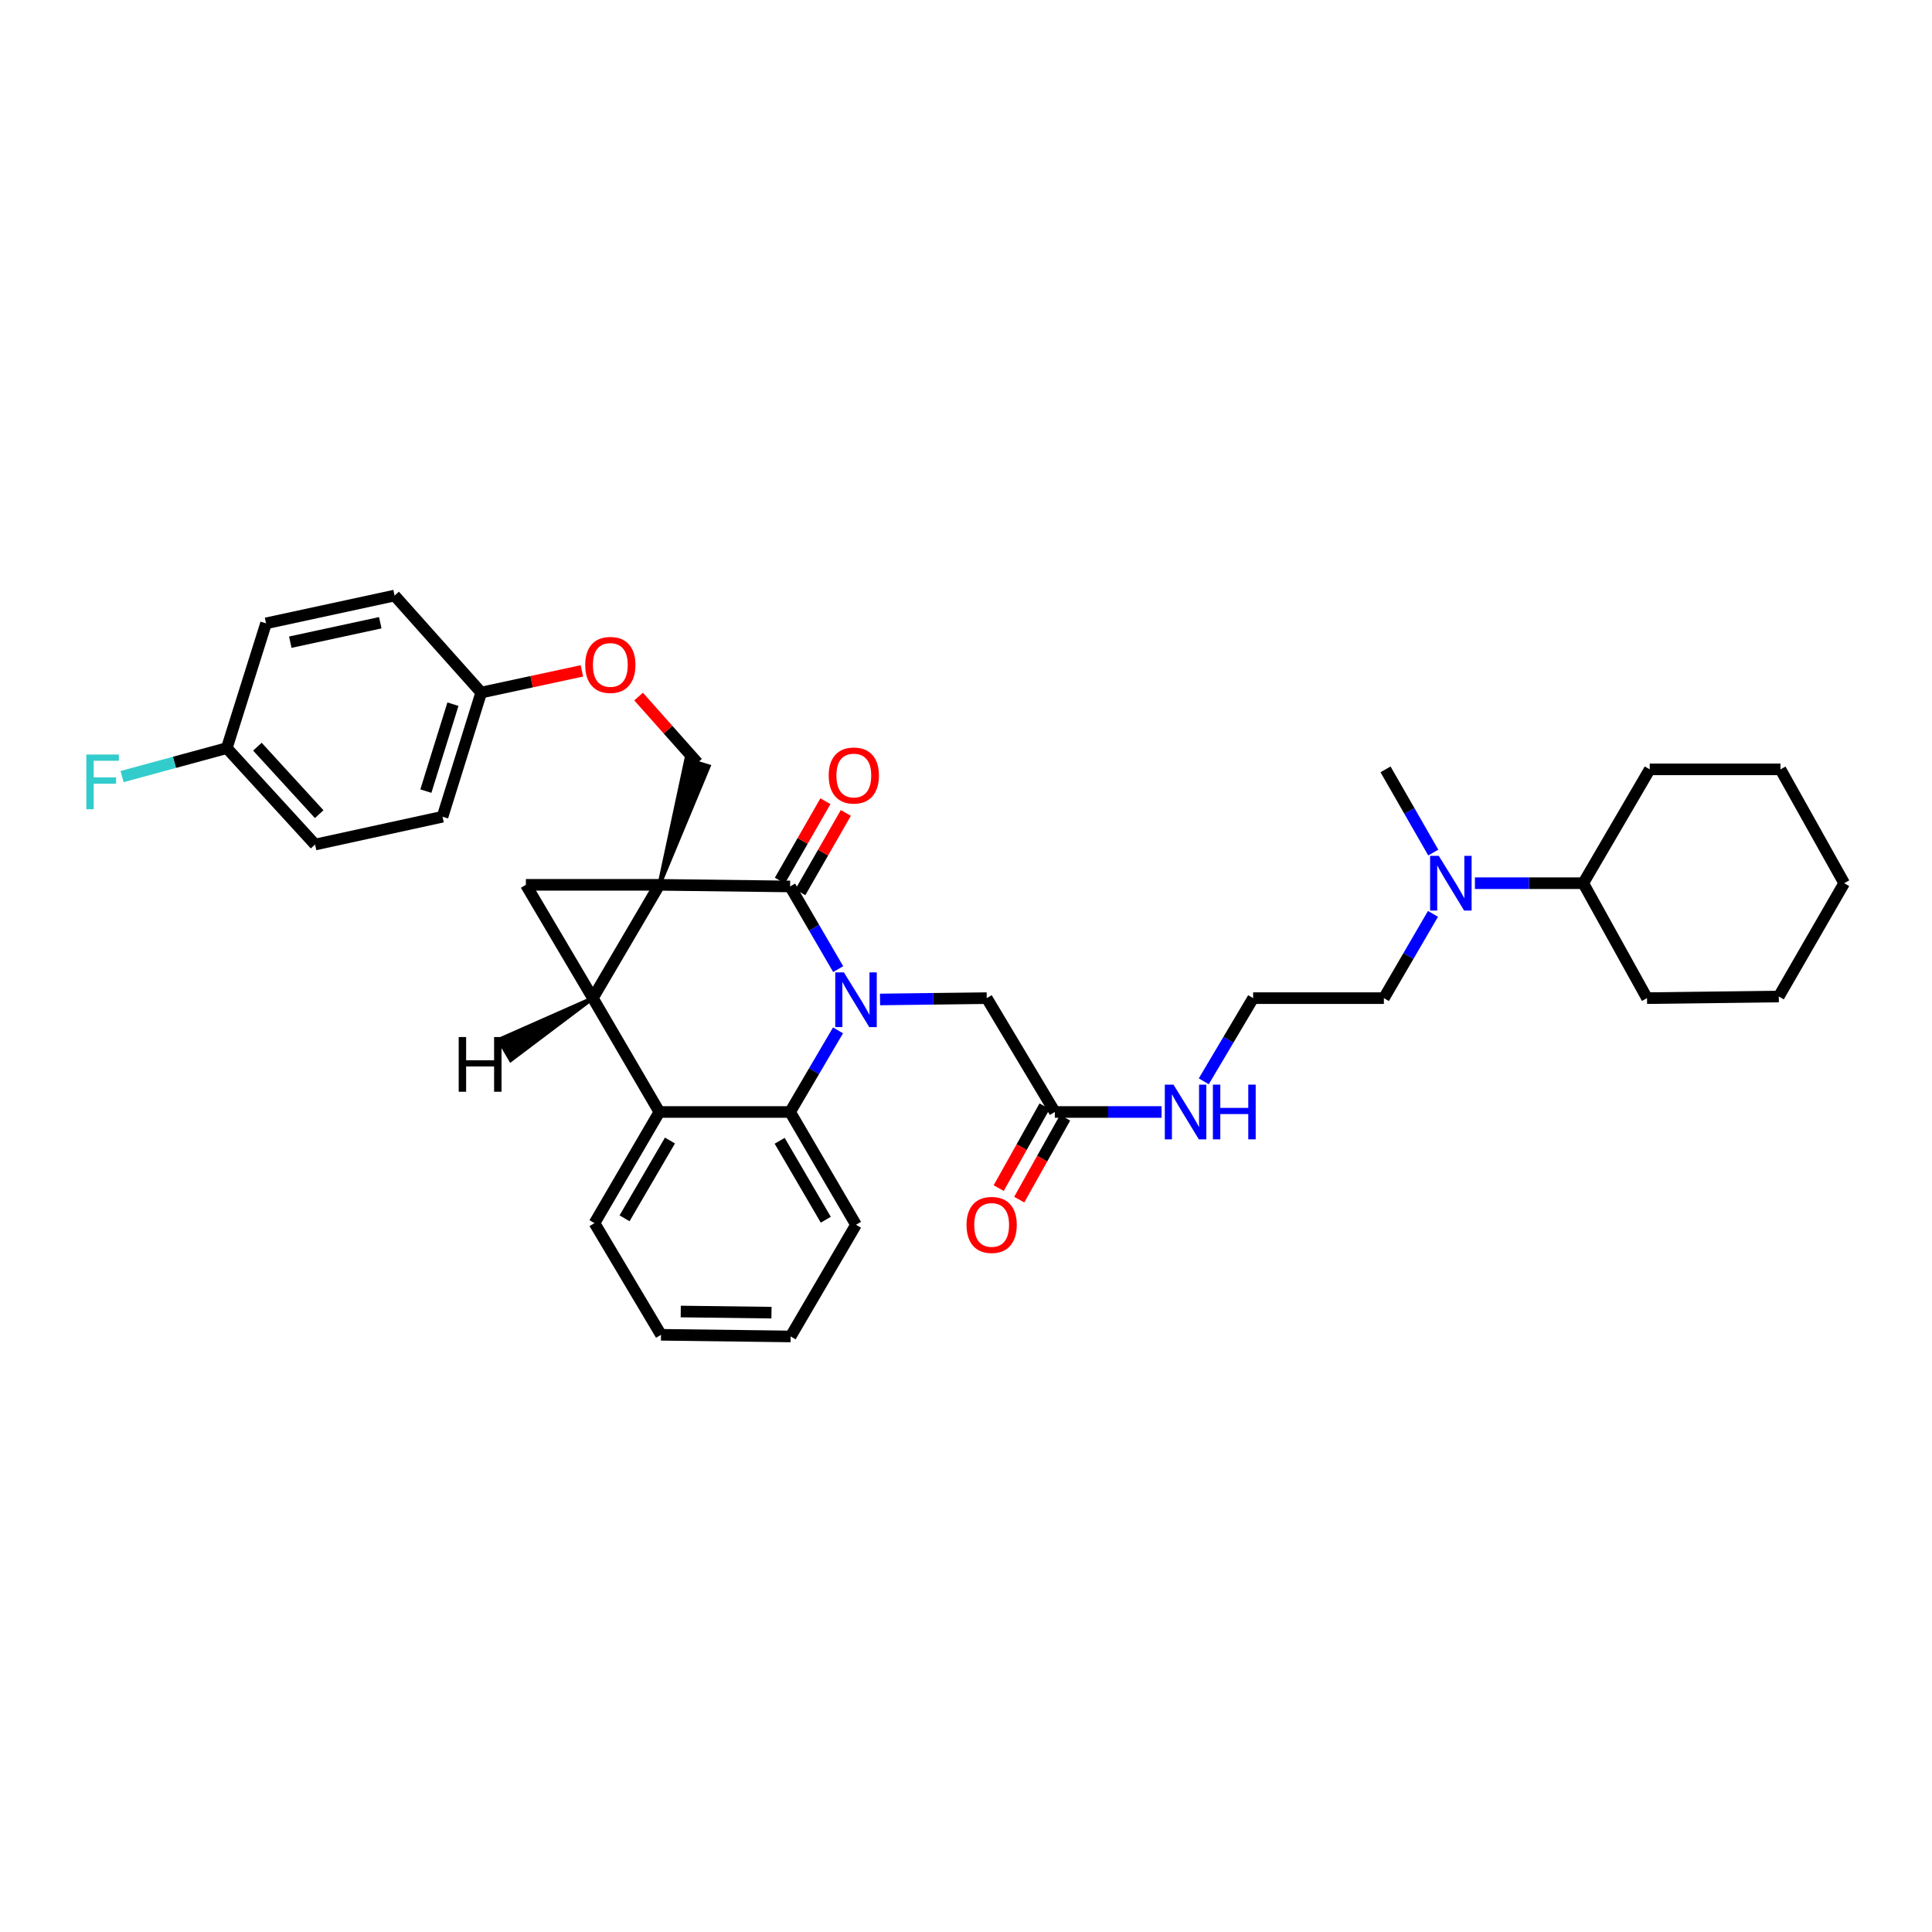 <?xml version='1.0' encoding='iso-8859-1'?>
<svg version='1.1' baseProfile='full'
              xmlns='http://www.w3.org/2000/svg'
                      xmlns:rdkit='http://www.rdkit.org/xml'
                      xmlns:xlink='http://www.w3.org/1999/xlink'
                  xml:space='preserve'
width='1000px' height='1000px' viewBox='0 0 1000 1000'>
<!-- END OF HEADER -->
<rect style='opacity:1.0;fill:#FFFFFF;stroke:none' width='1000' height='1000' x='0' y='0'> </rect>
<path class='bond-0' d='M 341.287,457.988 L 306.862,516.637' style='fill:none;fill-rule:evenodd;stroke:#000000;stroke-width:6px;stroke-linecap:butt;stroke-linejoin:miter;stroke-opacity:1' />
<path class='bond-1' d='M 341.287,457.988 L 408.952,458.827' style='fill:none;fill-rule:evenodd;stroke:#000000;stroke-width:6px;stroke-linecap:butt;stroke-linejoin:miter;stroke-opacity:1' />
<path class='bond-3' d='M 341.287,457.988 L 272.2,457.988' style='fill:none;fill-rule:evenodd;stroke:#000000;stroke-width:6px;stroke-linecap:butt;stroke-linejoin:miter;stroke-opacity:1' />
<path class='bond-6' d='M 341.287,457.988 L 366.832,396.647 L 355.203,393.014 Z' style='fill:#000000;fill-rule:evenodd;fill-opacity:1;stroke:#000000;stroke-width:2px;stroke-linecap:butt;stroke-linejoin:miter;stroke-opacity:1;' />
<path class='bond-5' d='M 306.862,516.637 L 341.287,575.564' style='fill:none;fill-rule:evenodd;stroke:#000000;stroke-width:6px;stroke-linecap:butt;stroke-linejoin:miter;stroke-opacity:1' />
<path class='bond-34' d='M 306.862,516.637 L 272.2,457.988' style='fill:none;fill-rule:evenodd;stroke:#000000;stroke-width:6px;stroke-linecap:butt;stroke-linejoin:miter;stroke-opacity:1' />
<path class='bond-39' d='M 306.862,516.637 L 258.191,538.17 L 264.363,548.674 Z' style='fill:#000000;fill-rule:evenodd;fill-opacity:1;stroke:#000000;stroke-width:2px;stroke-linecap:butt;stroke-linejoin:miter;stroke-opacity:1;' />
<path class='bond-2' d='M 408.952,458.827 L 421.397,480.224' style='fill:none;fill-rule:evenodd;stroke:#000000;stroke-width:6px;stroke-linecap:butt;stroke-linejoin:miter;stroke-opacity:1' />
<path class='bond-2' d='M 421.397,480.224 L 433.843,501.62' style='fill:none;fill-rule:evenodd;stroke:#0000FF;stroke-width:6px;stroke-linecap:butt;stroke-linejoin:miter;stroke-opacity:1' />
<path class='bond-9' d='M 414.236,461.858 L 426.02,441.314' style='fill:none;fill-rule:evenodd;stroke:#000000;stroke-width:6px;stroke-linecap:butt;stroke-linejoin:miter;stroke-opacity:1' />
<path class='bond-9' d='M 426.02,441.314 L 437.803,420.769' style='fill:none;fill-rule:evenodd;stroke:#FF0000;stroke-width:6px;stroke-linecap:butt;stroke-linejoin:miter;stroke-opacity:1' />
<path class='bond-9' d='M 403.668,455.796 L 415.451,435.252' style='fill:none;fill-rule:evenodd;stroke:#000000;stroke-width:6px;stroke-linecap:butt;stroke-linejoin:miter;stroke-opacity:1' />
<path class='bond-9' d='M 415.451,435.252 L 427.235,414.708' style='fill:none;fill-rule:evenodd;stroke:#FF0000;stroke-width:6px;stroke-linecap:butt;stroke-linejoin:miter;stroke-opacity:1' />
<path class='bond-4' d='M 433.761,533.321 L 421.356,554.442' style='fill:none;fill-rule:evenodd;stroke:#0000FF;stroke-width:6px;stroke-linecap:butt;stroke-linejoin:miter;stroke-opacity:1' />
<path class='bond-4' d='M 421.356,554.442 L 408.952,575.564' style='fill:none;fill-rule:evenodd;stroke:#000000;stroke-width:6px;stroke-linecap:butt;stroke-linejoin:miter;stroke-opacity:1' />
<path class='bond-7' d='M 455.497,517.322 L 483.114,516.98' style='fill:none;fill-rule:evenodd;stroke:#0000FF;stroke-width:6px;stroke-linecap:butt;stroke-linejoin:miter;stroke-opacity:1' />
<path class='bond-7' d='M 483.114,516.98 L 510.731,516.637' style='fill:none;fill-rule:evenodd;stroke:#000000;stroke-width:6px;stroke-linecap:butt;stroke-linejoin:miter;stroke-opacity:1' />
<path class='bond-18' d='M 408.952,575.564 L 443.066,633.936' style='fill:none;fill-rule:evenodd;stroke:#000000;stroke-width:6px;stroke-linecap:butt;stroke-linejoin:miter;stroke-opacity:1' />
<path class='bond-18' d='M 403.55,590.467 L 427.43,631.328' style='fill:none;fill-rule:evenodd;stroke:#000000;stroke-width:6px;stroke-linecap:butt;stroke-linejoin:miter;stroke-opacity:1' />
<path class='bond-35' d='M 408.952,575.564 L 341.287,575.564' style='fill:none;fill-rule:evenodd;stroke:#000000;stroke-width:6px;stroke-linecap:butt;stroke-linejoin:miter;stroke-opacity:1' />
<path class='bond-19' d='M 341.287,575.564 L 307.708,633.09' style='fill:none;fill-rule:evenodd;stroke:#000000;stroke-width:6px;stroke-linecap:butt;stroke-linejoin:miter;stroke-opacity:1' />
<path class='bond-19' d='M 346.772,590.335 L 323.267,630.603' style='fill:none;fill-rule:evenodd;stroke:#000000;stroke-width:6px;stroke-linecap:butt;stroke-linejoin:miter;stroke-opacity:1' />
<path class='bond-11' d='M 361.017,394.83 L 345.776,377.684' style='fill:none;fill-rule:evenodd;stroke:#000000;stroke-width:6px;stroke-linecap:butt;stroke-linejoin:miter;stroke-opacity:1' />
<path class='bond-11' d='M 345.776,377.684 L 330.534,360.537' style='fill:none;fill-rule:evenodd;stroke:#FF0000;stroke-width:6px;stroke-linecap:butt;stroke-linejoin:miter;stroke-opacity:1' />
<path class='bond-8' d='M 510.731,516.637 L 545.982,575.564' style='fill:none;fill-rule:evenodd;stroke:#000000;stroke-width:6px;stroke-linecap:butt;stroke-linejoin:miter;stroke-opacity:1' />
<path class='bond-12' d='M 540.667,572.587 L 528.795,593.776' style='fill:none;fill-rule:evenodd;stroke:#000000;stroke-width:6px;stroke-linecap:butt;stroke-linejoin:miter;stroke-opacity:1' />
<path class='bond-12' d='M 528.795,593.776 L 516.922,614.966' style='fill:none;fill-rule:evenodd;stroke:#FF0000;stroke-width:6px;stroke-linecap:butt;stroke-linejoin:miter;stroke-opacity:1' />
<path class='bond-12' d='M 551.296,578.542 L 539.423,599.731' style='fill:none;fill-rule:evenodd;stroke:#000000;stroke-width:6px;stroke-linecap:butt;stroke-linejoin:miter;stroke-opacity:1' />
<path class='bond-12' d='M 539.423,599.731 L 527.551,620.921' style='fill:none;fill-rule:evenodd;stroke:#FF0000;stroke-width:6px;stroke-linecap:butt;stroke-linejoin:miter;stroke-opacity:1' />
<path class='bond-13' d='M 545.982,575.564 L 573.598,575.564' style='fill:none;fill-rule:evenodd;stroke:#000000;stroke-width:6px;stroke-linecap:butt;stroke-linejoin:miter;stroke-opacity:1' />
<path class='bond-13' d='M 573.598,575.564 L 601.215,575.564' style='fill:none;fill-rule:evenodd;stroke:#0000FF;stroke-width:6px;stroke-linecap:butt;stroke-linejoin:miter;stroke-opacity:1' />
<path class='bond-10' d='M 741.708,473.023 L 729.004,494.83' style='fill:none;fill-rule:evenodd;stroke:#0000FF;stroke-width:6px;stroke-linecap:butt;stroke-linejoin:miter;stroke-opacity:1' />
<path class='bond-10' d='M 729.004,494.83 L 716.299,516.637' style='fill:none;fill-rule:evenodd;stroke:#000000;stroke-width:6px;stroke-linecap:butt;stroke-linejoin:miter;stroke-opacity:1' />
<path class='bond-14' d='M 763.414,457.141 L 791.45,457.141' style='fill:none;fill-rule:evenodd;stroke:#0000FF;stroke-width:6px;stroke-linecap:butt;stroke-linejoin:miter;stroke-opacity:1' />
<path class='bond-14' d='M 791.45,457.141 L 819.486,457.141' style='fill:none;fill-rule:evenodd;stroke:#000000;stroke-width:6px;stroke-linecap:butt;stroke-linejoin:miter;stroke-opacity:1' />
<path class='bond-26' d='M 741.859,441.283 L 729.502,419.752' style='fill:none;fill-rule:evenodd;stroke:#0000FF;stroke-width:6px;stroke-linecap:butt;stroke-linejoin:miter;stroke-opacity:1' />
<path class='bond-26' d='M 729.502,419.752 L 717.145,398.221' style='fill:none;fill-rule:evenodd;stroke:#000000;stroke-width:6px;stroke-linecap:butt;stroke-linejoin:miter;stroke-opacity:1' />
<path class='bond-15' d='M 301.196,347.245 L 275.134,352.854' style='fill:none;fill-rule:evenodd;stroke:#FF0000;stroke-width:6px;stroke-linecap:butt;stroke-linejoin:miter;stroke-opacity:1' />
<path class='bond-15' d='M 275.134,352.854 L 249.072,358.463' style='fill:none;fill-rule:evenodd;stroke:#000000;stroke-width:6px;stroke-linecap:butt;stroke-linejoin:miter;stroke-opacity:1' />
<path class='bond-24' d='M 623.068,559.691 L 635.844,538.164' style='fill:none;fill-rule:evenodd;stroke:#0000FF;stroke-width:6px;stroke-linecap:butt;stroke-linejoin:miter;stroke-opacity:1' />
<path class='bond-24' d='M 635.844,538.164 L 648.62,516.637' style='fill:none;fill-rule:evenodd;stroke:#000000;stroke-width:6px;stroke-linecap:butt;stroke-linejoin:miter;stroke-opacity:1' />
<path class='bond-27' d='M 819.486,457.141 L 852.489,516.637' style='fill:none;fill-rule:evenodd;stroke:#000000;stroke-width:6px;stroke-linecap:butt;stroke-linejoin:miter;stroke-opacity:1' />
<path class='bond-28' d='M 819.486,457.141 L 853.897,398.221' style='fill:none;fill-rule:evenodd;stroke:#000000;stroke-width:6px;stroke-linecap:butt;stroke-linejoin:miter;stroke-opacity:1' />
<path class='bond-20' d='M 249.072,358.463 L 204.237,308.26' style='fill:none;fill-rule:evenodd;stroke:#000000;stroke-width:6px;stroke-linecap:butt;stroke-linejoin:miter;stroke-opacity:1' />
<path class='bond-21' d='M 249.072,358.463 L 229.057,422.744' style='fill:none;fill-rule:evenodd;stroke:#000000;stroke-width:6px;stroke-linecap:butt;stroke-linejoin:miter;stroke-opacity:1' />
<path class='bond-21' d='M 234.437,364.483 L 220.427,409.48' style='fill:none;fill-rule:evenodd;stroke:#000000;stroke-width:6px;stroke-linecap:butt;stroke-linejoin:miter;stroke-opacity:1' />
<path class='bond-16' d='M 117.39,387.222 L 163.084,437.127' style='fill:none;fill-rule:evenodd;stroke:#000000;stroke-width:6px;stroke-linecap:butt;stroke-linejoin:miter;stroke-opacity:1' />
<path class='bond-16' d='M 133.229,386.48 L 165.216,421.414' style='fill:none;fill-rule:evenodd;stroke:#000000;stroke-width:6px;stroke-linecap:butt;stroke-linejoin:miter;stroke-opacity:1' />
<path class='bond-17' d='M 117.39,387.222 L 90.292,394.589' style='fill:none;fill-rule:evenodd;stroke:#000000;stroke-width:6px;stroke-linecap:butt;stroke-linejoin:miter;stroke-opacity:1' />
<path class='bond-17' d='M 90.292,394.589 L 63.194,401.957' style='fill:none;fill-rule:evenodd;stroke:#33CCCC;stroke-width:6px;stroke-linecap:butt;stroke-linejoin:miter;stroke-opacity:1' />
<path class='bond-36' d='M 117.39,387.222 L 137.702,322.643' style='fill:none;fill-rule:evenodd;stroke:#000000;stroke-width:6px;stroke-linecap:butt;stroke-linejoin:miter;stroke-opacity:1' />
<path class='bond-30' d='M 443.066,633.936 L 409.23,691.74' style='fill:none;fill-rule:evenodd;stroke:#000000;stroke-width:6px;stroke-linecap:butt;stroke-linejoin:miter;stroke-opacity:1' />
<path class='bond-29' d='M 307.708,633.09 L 342.133,690.894' style='fill:none;fill-rule:evenodd;stroke:#000000;stroke-width:6px;stroke-linecap:butt;stroke-linejoin:miter;stroke-opacity:1' />
<path class='bond-23' d='M 204.237,308.26 L 137.702,322.643' style='fill:none;fill-rule:evenodd;stroke:#000000;stroke-width:6px;stroke-linecap:butt;stroke-linejoin:miter;stroke-opacity:1' />
<path class='bond-23' d='M 196.831,322.326 L 150.257,332.394' style='fill:none;fill-rule:evenodd;stroke:#000000;stroke-width:6px;stroke-linecap:butt;stroke-linejoin:miter;stroke-opacity:1' />
<path class='bond-22' d='M 229.057,422.744 L 163.084,437.127' style='fill:none;fill-rule:evenodd;stroke:#000000;stroke-width:6px;stroke-linecap:butt;stroke-linejoin:miter;stroke-opacity:1' />
<path class='bond-25' d='M 648.62,516.637 L 716.299,516.637' style='fill:none;fill-rule:evenodd;stroke:#000000;stroke-width:6px;stroke-linecap:butt;stroke-linejoin:miter;stroke-opacity:1' />
<path class='bond-31' d='M 852.489,516.637 L 920.703,515.791' style='fill:none;fill-rule:evenodd;stroke:#000000;stroke-width:6px;stroke-linecap:butt;stroke-linejoin:miter;stroke-opacity:1' />
<path class='bond-32' d='M 853.897,398.221 L 921.562,398.221' style='fill:none;fill-rule:evenodd;stroke:#000000;stroke-width:6px;stroke-linecap:butt;stroke-linejoin:miter;stroke-opacity:1' />
<path class='bond-37' d='M 342.133,690.894 L 409.23,691.74' style='fill:none;fill-rule:evenodd;stroke:#000000;stroke-width:6px;stroke-linecap:butt;stroke-linejoin:miter;stroke-opacity:1' />
<path class='bond-37' d='M 352.351,678.838 L 399.319,679.43' style='fill:none;fill-rule:evenodd;stroke:#000000;stroke-width:6px;stroke-linecap:butt;stroke-linejoin:miter;stroke-opacity:1' />
<path class='bond-38' d='M 920.703,515.791 L 954.545,457.141' style='fill:none;fill-rule:evenodd;stroke:#000000;stroke-width:6px;stroke-linecap:butt;stroke-linejoin:miter;stroke-opacity:1' />
<path class='bond-33' d='M 921.562,398.221 L 954.545,457.141' style='fill:none;fill-rule:evenodd;stroke:#000000;stroke-width:6px;stroke-linecap:butt;stroke-linejoin:miter;stroke-opacity:1' />
<path  class='atom-3' d='M 436.806 503.316
L 446.086 518.316
Q 447.006 519.796, 448.486 522.476
Q 449.966 525.156, 450.046 525.316
L 450.046 503.316
L 453.806 503.316
L 453.806 531.636
L 449.926 531.636
L 439.966 515.236
Q 438.806 513.316, 437.566 511.116
Q 436.366 508.916, 436.006 508.236
L 436.006 531.636
L 432.326 531.636
L 432.326 503.316
L 436.806 503.316
' fill='#0000FF'/>
<path  class='atom-10' d='M 428.935 401.401
Q 428.935 394.601, 432.295 390.801
Q 435.655 387.001, 441.935 387.001
Q 448.215 387.001, 451.575 390.801
Q 454.935 394.601, 454.935 401.401
Q 454.935 408.281, 451.535 412.201
Q 448.135 416.081, 441.935 416.081
Q 435.695 416.081, 432.295 412.201
Q 428.935 408.321, 428.935 401.401
M 441.935 412.881
Q 446.255 412.881, 448.575 410.001
Q 450.935 407.081, 450.935 401.401
Q 450.935 395.841, 448.575 393.041
Q 446.255 390.201, 441.935 390.201
Q 437.615 390.201, 435.255 393.001
Q 432.935 395.801, 432.935 401.401
Q 432.935 407.121, 435.255 410.001
Q 437.615 412.881, 441.935 412.881
' fill='#FF0000'/>
<path  class='atom-11' d='M 744.701 442.981
L 753.981 457.981
Q 754.901 459.461, 756.381 462.141
Q 757.861 464.821, 757.941 464.981
L 757.941 442.981
L 761.701 442.981
L 761.701 471.301
L 757.821 471.301
L 747.861 454.901
Q 746.701 452.981, 745.461 450.781
Q 744.261 448.581, 743.901 447.901
L 743.901 471.301
L 740.221 471.301
L 740.221 442.981
L 744.701 442.981
' fill='#0000FF'/>
<path  class='atom-12' d='M 302.905 344.159
Q 302.905 337.359, 306.265 333.559
Q 309.625 329.759, 315.905 329.759
Q 322.185 329.759, 325.545 333.559
Q 328.905 337.359, 328.905 344.159
Q 328.905 351.039, 325.505 354.959
Q 322.105 358.839, 315.905 358.839
Q 309.665 358.839, 306.265 354.959
Q 302.905 351.079, 302.905 344.159
M 315.905 355.639
Q 320.225 355.639, 322.545 352.759
Q 324.905 349.839, 324.905 344.159
Q 324.905 338.599, 322.545 335.799
Q 320.225 332.959, 315.905 332.959
Q 311.585 332.959, 309.225 335.759
Q 306.905 338.559, 306.905 344.159
Q 306.905 349.879, 309.225 352.759
Q 311.585 355.639, 315.905 355.639
' fill='#FF0000'/>
<path  class='atom-13' d='M 500.276 634.016
Q 500.276 627.216, 503.636 623.416
Q 506.996 619.616, 513.276 619.616
Q 519.556 619.616, 522.916 623.416
Q 526.276 627.216, 526.276 634.016
Q 526.276 640.896, 522.876 644.816
Q 519.476 648.696, 513.276 648.696
Q 507.036 648.696, 503.636 644.816
Q 500.276 640.936, 500.276 634.016
M 513.276 645.496
Q 517.596 645.496, 519.916 642.616
Q 522.276 639.696, 522.276 634.016
Q 522.276 628.456, 519.916 625.656
Q 517.596 622.816, 513.276 622.816
Q 508.956 622.816, 506.596 625.616
Q 504.276 628.416, 504.276 634.016
Q 504.276 639.736, 506.596 642.616
Q 508.956 645.496, 513.276 645.496
' fill='#FF0000'/>
<path  class='atom-14' d='M 607.387 561.404
L 616.667 576.404
Q 617.587 577.884, 619.067 580.564
Q 620.547 583.244, 620.627 583.404
L 620.627 561.404
L 624.387 561.404
L 624.387 589.724
L 620.507 589.724
L 610.547 573.324
Q 609.387 571.404, 608.147 569.204
Q 606.947 567.004, 606.587 566.324
L 606.587 589.724
L 602.907 589.724
L 602.907 561.404
L 607.387 561.404
' fill='#0000FF'/>
<path  class='atom-14' d='M 627.787 561.404
L 631.627 561.404
L 631.627 573.444
L 646.107 573.444
L 646.107 561.404
L 649.947 561.404
L 649.947 589.724
L 646.107 589.724
L 646.107 576.644
L 631.627 576.644
L 631.627 589.724
L 627.787 589.724
L 627.787 561.404
' fill='#0000FF'/>
<path  class='atom-18' d='M 44.689 390.539
L 61.529 390.539
L 61.529 393.779
L 48.489 393.779
L 48.489 402.379
L 60.089 402.379
L 60.089 405.659
L 48.489 405.659
L 48.489 418.859
L 44.689 418.859
L 44.689 390.539
' fill='#33CCCC'/>
<path  class='atom-35' d='M 237.425 536.767
L 241.265 536.767
L 241.265 548.807
L 255.745 548.807
L 255.745 536.767
L 259.585 536.767
L 259.585 565.087
L 255.745 565.087
L 255.745 552.007
L 241.265 552.007
L 241.265 565.087
L 237.425 565.087
L 237.425 536.767
' fill='#000000'/>
</svg>
